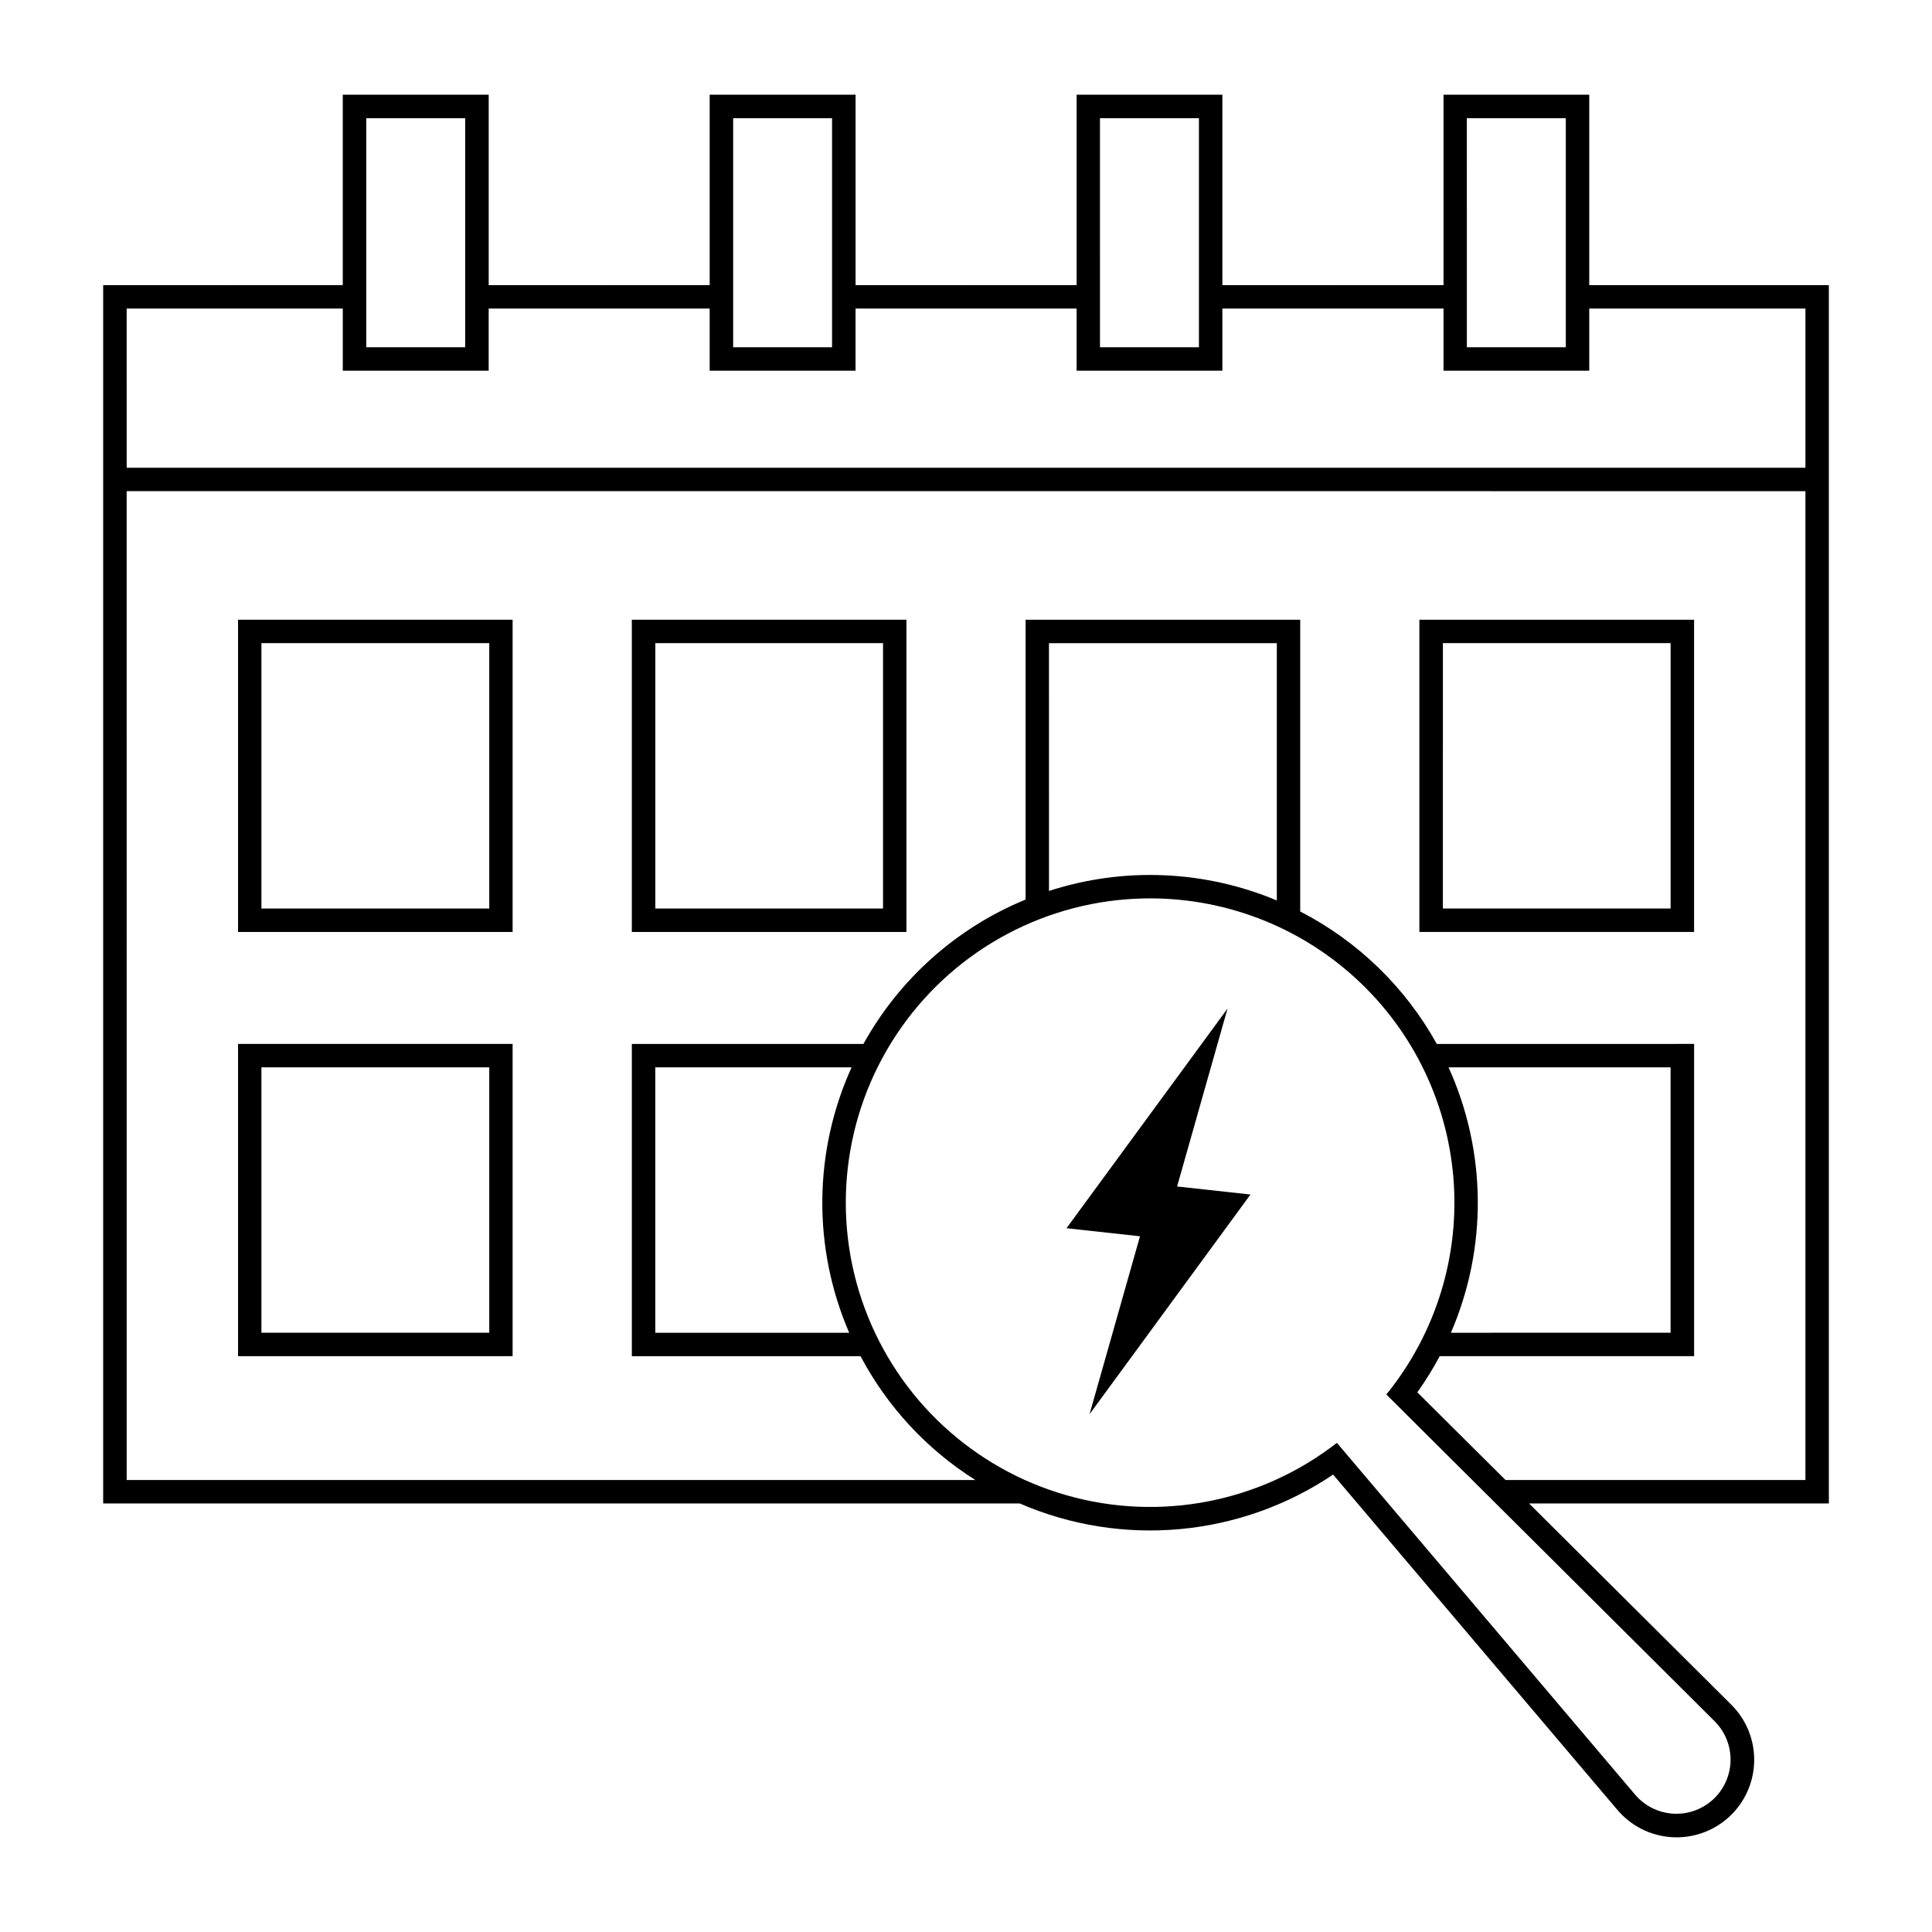 <?xml version="1.0" encoding="UTF-8"?>
<!-- The Best Svg Icon site in the world: iconSvg.co, Visit us! https://iconsvg.co -->
<svg fill="#000000" width="800px" height="800px" version="1.1" viewBox="144 144 512 512" xmlns="http://www.w3.org/2000/svg">
 <g>
  <path d="m207.09 420.65v82.75h72.758v-82.75zm6.188 6.207h60.383v70.332h-60.383z"/>
  <path d="m207.09 308.23v82.75h72.758v-82.75zm6.188 6.207h60.383v70.332h-60.383z"/>
  <path d="m311.44 308.23v82.75h72.777v-82.75zm6.231 6.207h60.344v70.332h-60.344z"/>
  <path d="m520.15 308.23v82.75h72.797v-82.75zm6.231 6.207h60.344v70.332h-60.348z"/>
  <path d="m234.84 169.09v50.473l-63.5 0.004v322.86h242.89c27.18 11.781 58.484 8.898 83.055-7.644l75.309 88.816c3.617 4.293 8.832 6.922 14.438 7.273 5.606 0.352 11.109-1.602 15.234-5.41 4.129-3.809 6.516-9.141 6.613-14.754 0.098-5.617-2.106-11.027-6.098-14.977l-53.57-53.305h79.453v-322.86h-63.496v-50.473l-38.621-0.004v50.473l-58.605 0.004v-50.473l-38.621-0.004v50.473l-58.586 0.004v-50.473l-38.664-0.004v50.473l-58.562 0.004v-50.473zm6.227 6.227h26.207v60.707h-26.207zm97.227 0h26.207v60.707h-26.207zm97.207 0h26.227v60.707h-26.223zm97.227 0h26.227v60.707h-26.223zm-355.16 50.453 57.273 0.004v16.461h38.664v-16.461h58.562v16.461h38.664v-16.461h58.586v16.461h38.625v-16.461h58.605v16.461h38.625v-16.461h57.289v42.184h-444.89zm0 48.391 444.89 0.004v262.06l-79.473-0.004-23.375-23.234h-0.004c2.18-3.062 4.16-6.266 5.926-9.586h67.422v-82.75l-68.191 0.004c-8.328-15.023-20.926-27.242-36.195-35.105v-77.309h-72.777v74.152h-0.004c-18.254 7.5-33.41 20.996-42.973 38.262h-61.371v82.75h60.605v-0.004c7.102 13.414 17.594 24.73 30.434 32.82h-224.91zm244.42 40.281h60.383v68.191l0.008 0.004c-19.18-8.047-40.605-8.941-60.387-2.527zm22.992 67.723 0.004 0.004c20.844-0.984 41.254 6.144 56.949 19.895 15.695 13.75 25.449 33.047 27.211 53.836 1.766 20.793-4.598 41.457-17.75 57.652l86.996 86.59v0.004c2.769 2.758 4.297 6.527 4.223 10.438s-1.738 7.621-4.613 10.277c-2.875 2.652-6.707 4.016-10.609 3.777-3.902-0.238-7.543-2.059-10.07-5.039l-79.027-93.227c-20.297 15.785-46.902 20.945-71.625 13.895-24.727-7.051-44.605-25.473-53.52-49.586-8.918-24.117-5.797-51.039 8.395-72.477 14.195-21.438 37.762-34.824 63.441-36.035zm-127.32 44.691 52.016 0.004c-10.117 22.305-10.348 47.848-0.633 70.332h-51.383zm210.21 0h58.848v70.332l-58.215 0.004c9.719-22.48 9.492-48.023-0.621-70.332z"/>
  <path d="m475.39 460.56-42.648 58.215 13.367-47.152-19.477-2.129 42.676-58.215-13.367 47.152z"/>
 </g>
</svg>